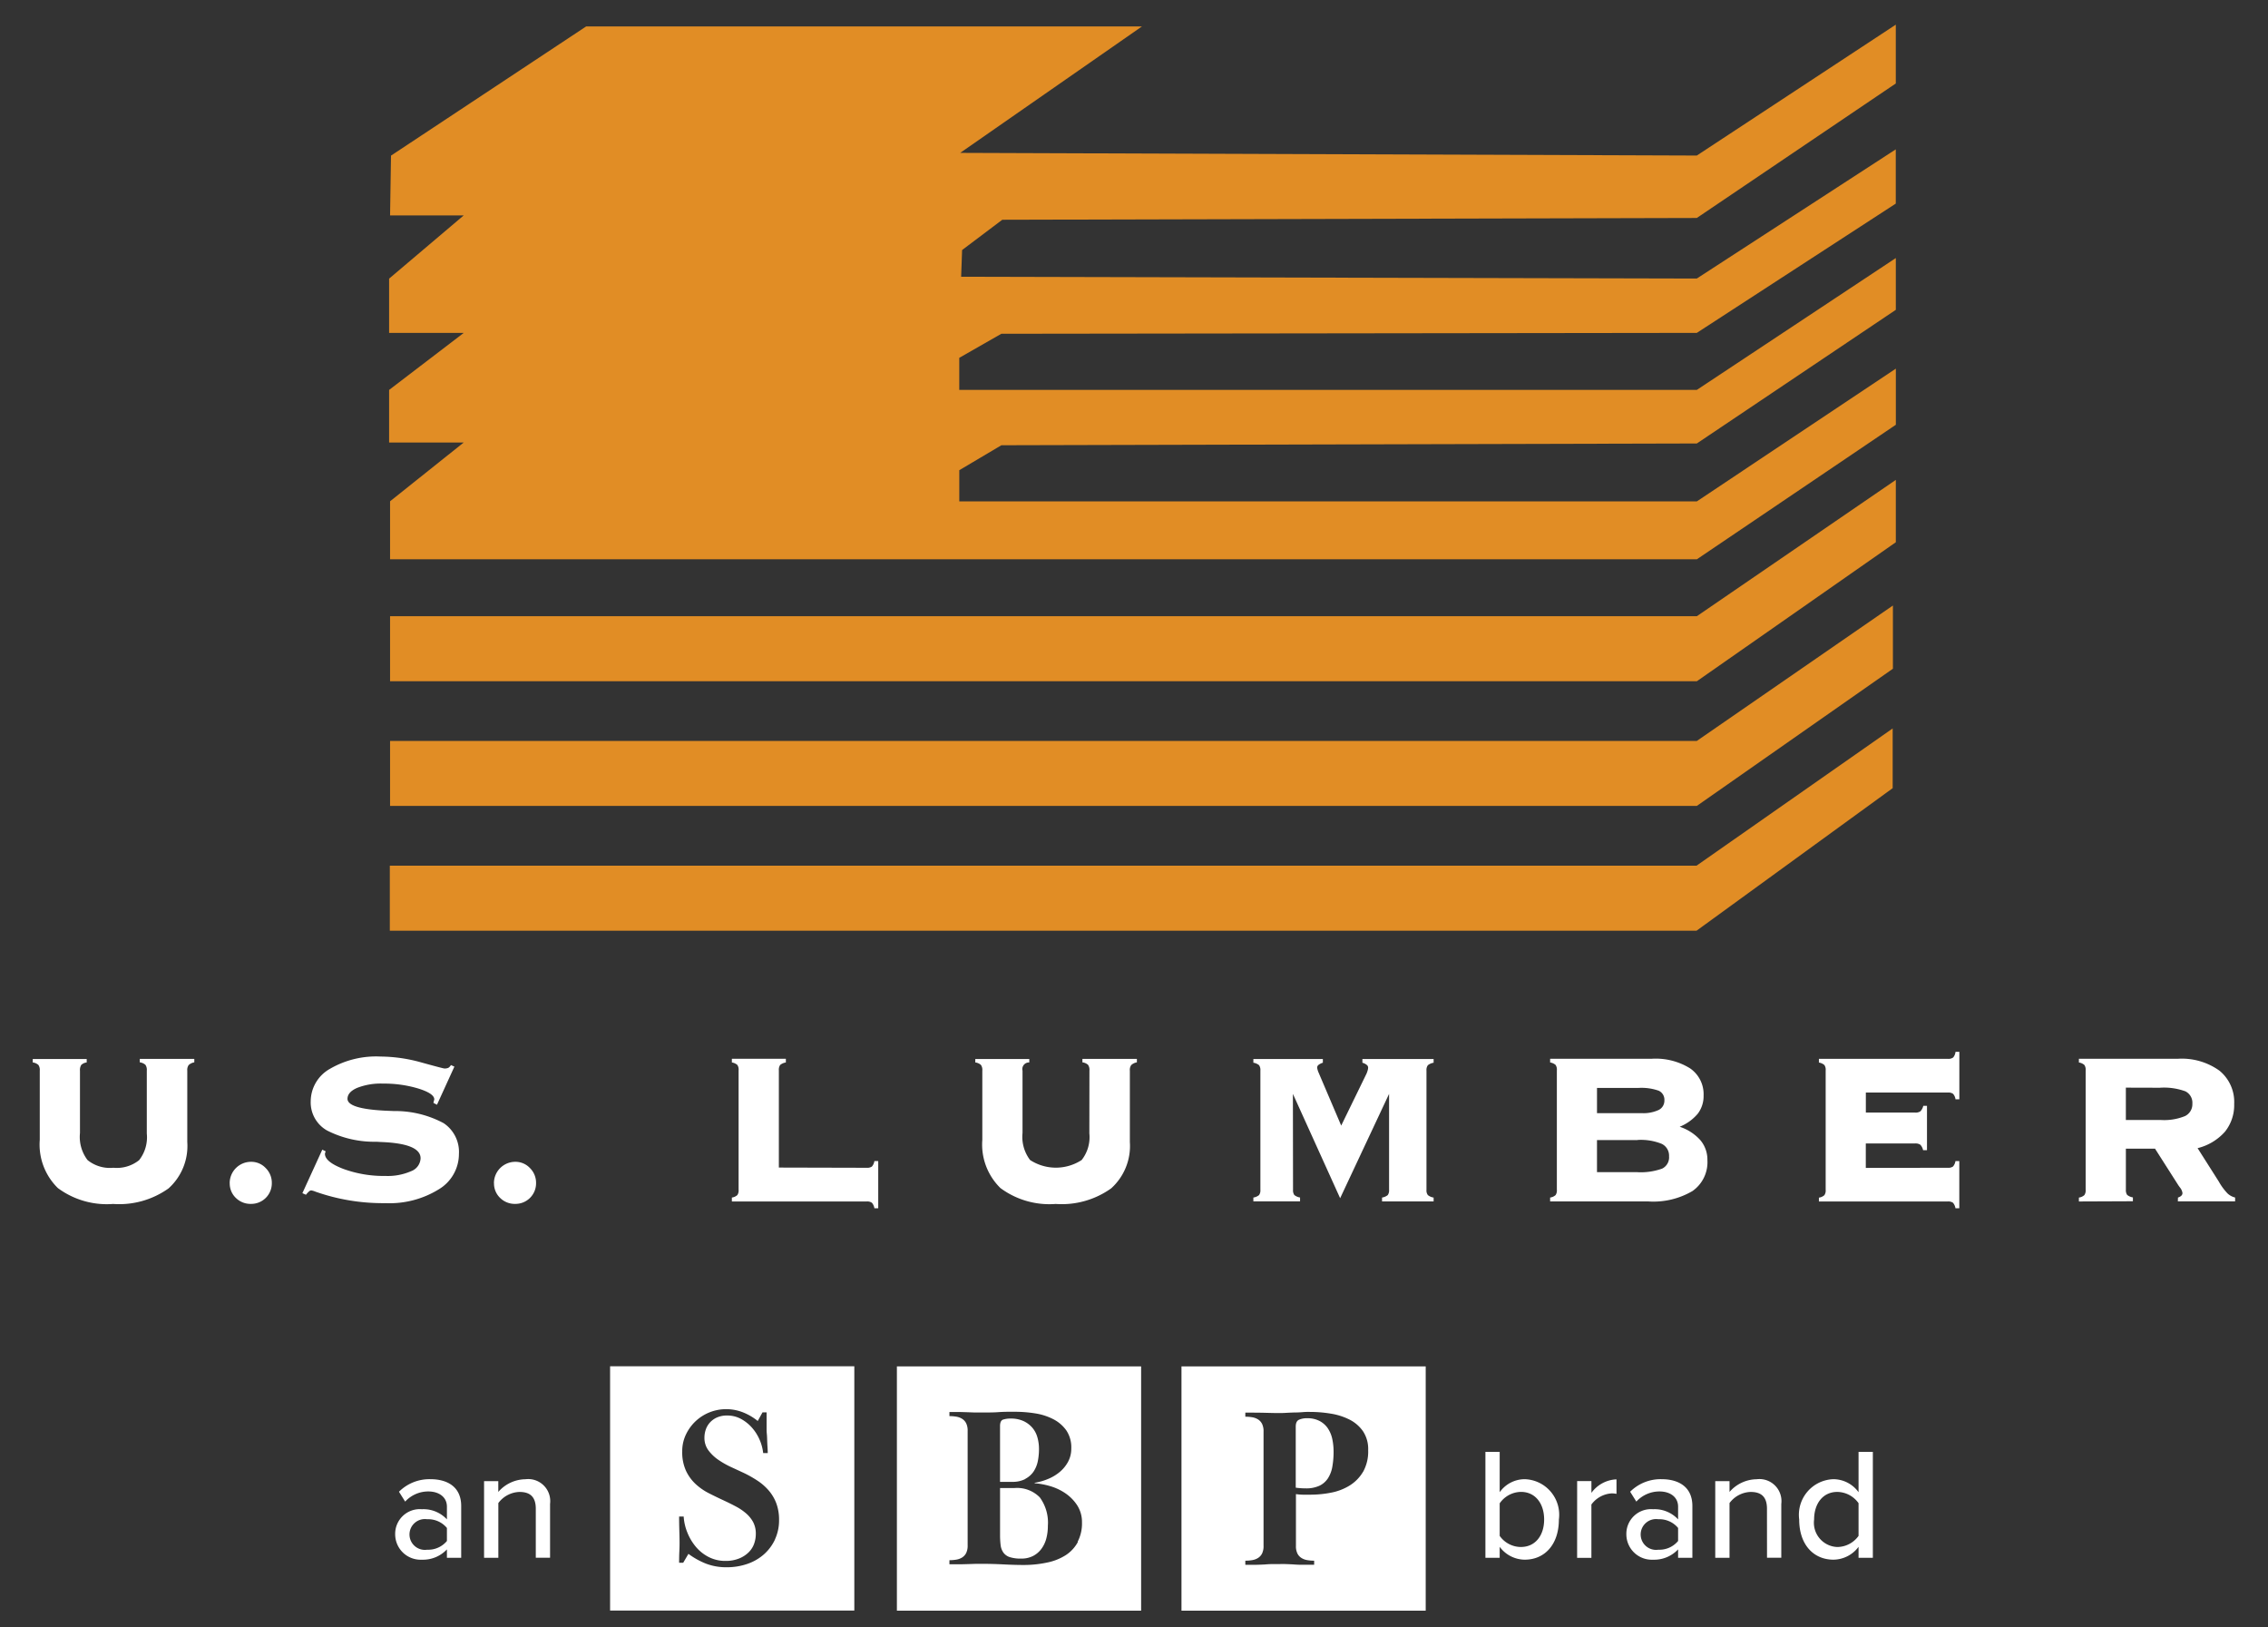 <svg id="USL-logo-white" xmlns="http://www.w3.org/2000/svg" xmlns:xlink="http://www.w3.org/1999/xlink" width="92" height="66" viewBox="0 0 92 66">
  <rect x="0" y="0" width="92" height="66" fill="#333333" stroke="none"/>
  <defs>
    <clipPath id="clip-path">
      <rect id="Rectangle_161120" data-name="Rectangle 161120" width="89.344" height="64.32" fill="none"/>
    </clipPath>
  </defs>
  <rect id="placement-area" width="92" height="66" fill="#fff" opacity="0"/>
  <g id="Group_141146" data-name="Group 141146" transform="translate(1.328 1)" clip-path="url(#clip-path)">
    <path id="Path_38196" data-name="Path 38196" d="M63.022,364.676a.865.865,0,0,1,.861-.861.8.8,0,0,1,.6.253.838.838,0,0,1,.248.608.834.834,0,0,1-.845.845.843.843,0,0,1-.614-.242.808.808,0,0,1-.248-.6" transform="translate(-55.033 -317.698)" fill="#fff" fill-rule="evenodd"/>
    <g id="Group_141148" data-name="Group 141148" transform="translate(14.456 0)">
      <path id="Path_38197" data-name="Path 38197" d="M114.119,5.311,122.035.072h22.546L137.208,5.2l29.88.108L175.16,0V2.385L167.088,7.84l-28.173.072-1.63,1.228-.039,1.084,29.841.072,8.072-5.239v2.2L167.088,12.5l-28.211.036-1.707.976v1.3h29.919l8.072-5.347v2.1l-8.072,5.42-28.211.072-1.707,1.012v1.264h29.919l8.072-5.383v2.276l-8.072,5.456H114.081V19.329l2.988-2.384h-3.027V14.813l3.027-2.312h-3.027V10.3l3.027-2.565h-2.988Z" transform="translate(-114.042 0)" fill="#e18d25" fill-rule="evenodd"/>
      <path id="Path_38198" data-name="Path 38198" d="M114.348,151.175h53.008l8.072-5.528v2.529l-8.072,5.637H114.348Z" transform="translate(-114.309 -127.185)" fill="#e18d25" fill-rule="evenodd"/>
      <path id="Path_38199" data-name="Path 38199" d="M114.35,191.328h53.007l7.955-5.492V188.4l-7.955,5.564H114.35Z" transform="translate(-114.311 -162.28)" fill="#e18d25" fill-rule="evenodd"/>
      <path id="Path_38200" data-name="Path 38200" d="M114.267,230.732h53.007l7.955-5.564v2.421l-7.955,5.781H114.267Z" transform="translate(-114.238 -196.626)" fill="#e18d25" fill-rule="evenodd"/>
    </g>
    <path id="Path_38201" data-name="Path 38201" d="M229.211,335.293a.336.336,0,0,0,.213-.051.441.441,0,0,0,.1-.222h.156v1.914h-.156a.444.444,0,0,0-.1-.222.328.328,0,0,0-.215-.052h-5.466V336.5a.422.422,0,0,0,.222-.1.341.341,0,0,0,.051-.221v-4.836a.34.34,0,0,0-.051-.221.445.445,0,0,0-.222-.1v-.151h2.19v.151a.485.485,0,0,0-.231.1.345.345,0,0,0-.053.219v3.943Z" transform="translate(-195.383 -288.934)" fill="#fff" fill-rule="evenodd"/>
    <path id="Path_38202" data-name="Path 38202" d="M306.275,331.348a.349.349,0,0,0-.057-.232.424.424,0,0,0-.228-.1v-.14H308.2v.14a.448.448,0,0,0-.228.109.337.337,0,0,0-.057.226v2.895a2.312,2.312,0,0,1-.759,1.881,3.451,3.451,0,0,1-2.25.632,3.337,3.337,0,0,1-2.239-.643,2.465,2.465,0,0,1-.737-1.956v-2.808a.349.349,0,0,0-.057-.232.424.424,0,0,0-.228-.1v-.14h2.19v.14a.269.269,0,0,0-.274.335v2.522a1.551,1.551,0,0,0,.307,1.1,1.918,1.918,0,0,0,2.092,0,1.5,1.5,0,0,0,.312-1.08Z" transform="translate(-263.411 -288.933)" fill="#fff" fill-rule="evenodd"/>
    <path id="Path_38203" data-name="Path 38203" d="M392.22,336.185a.337.337,0,0,0,.053.213.492.492,0,0,0,.232.1v.156h-1.894V336.5a.487.487,0,0,0,.231-.1.331.331,0,0,0,.054-.213v-4.836a.341.341,0,0,0-.054-.219.481.481,0,0,0-.231-.1v-.151h2.819v.151a.564.564,0,0,0-.173.086.144.144,0,0,0-.059.112.787.787,0,0,0,.065.217.078.078,0,0,1,.011.026l.9,2.109,1.028-2.109a1.108,1.108,0,0,0,.046-.132.419.419,0,0,0,.018-.11.14.14,0,0,0-.058-.112.49.49,0,0,0-.174-.086v-.151h2.889v.151a.491.491,0,0,0-.233.1.323.323,0,0,0-.057.219v4.836a.314.314,0,0,0,.057.213.5.5,0,0,0,.233.1v.156h-2.092V336.5a.491.491,0,0,0,.232-.1.337.337,0,0,0,.053-.213v-3.891l-1.985,4.231-1.916-4.231Z" transform="translate(-341.097 -288.934)" fill="#fff" fill-rule="evenodd"/>
    <path id="Path_38204" data-name="Path 38204" d="M489.134,332.055h-1.674v1.022h1.808a1.468,1.468,0,0,0,.694-.129.418.418,0,0,0,.232-.388.4.4,0,0,0-.232-.393,2.1,2.1,0,0,0-.828-.112m-.033,2.114h-1.641v1.3h1.6a2.555,2.555,0,0,0,1.045-.143.509.509,0,0,0,.278-.5.53.53,0,0,0-.3-.505,2.254,2.254,0,0,0-.979-.156m-3.545,2.491V336.5a.422.422,0,0,0,.222-.1.342.342,0,0,0,.051-.221v-4.836a.341.341,0,0,0-.051-.221.445.445,0,0,0-.222-.1v-.151h4.133a2.639,2.639,0,0,1,1.543.389,1.271,1.271,0,0,1,.549,1.1,1.178,1.178,0,0,1-.233.736,1.877,1.877,0,0,1-.737.533,1.937,1.937,0,0,1,.841.546,1.229,1.229,0,0,1,.284.81,1.425,1.425,0,0,1-.606,1.251,3.122,3.122,0,0,1-1.787.422Z" transform="translate(-424.007 -288.934)" fill="#fff" fill-rule="evenodd"/>
    <path id="Path_38205" data-name="Path 38205" d="M576.8,333.332a.339.339,0,0,0,.213-.051.442.442,0,0,0,.1-.222h.156v1.914h-.156a.446.446,0,0,0-.1-.222.327.327,0,0,0-.215-.052h-5.224v-.156a.422.422,0,0,0,.222-.1.337.337,0,0,0,.052-.221v-4.836a.337.337,0,0,0-.052-.221.445.445,0,0,0-.222-.1v-.151h5.235a.315.315,0,0,0,.213-.057.431.431,0,0,0,.093-.228h.156v1.925h-.156a.418.418,0,0,0-.1-.222.324.324,0,0,0-.207-.051h-3.33v.812h1.995a.342.342,0,0,0,.219-.052.494.494,0,0,0,.116-.222h.15v1.8H575.8a.456.456,0,0,0-.112-.222.352.352,0,0,0-.217-.051h-1.995v.99Z" transform="translate(-499.119 -286.973)" fill="#fff" fill-rule="evenodd"/>
    <path id="Path_38206" data-name="Path 38206" d="M654.794,336.658V336.5a.417.417,0,0,0,.222-.1.336.336,0,0,0,.052-.221v-4.836a.336.336,0,0,0-.052-.221.439.439,0,0,0-.222-.1v-.151h4.019a2.616,2.616,0,0,1,1.68.481,1.633,1.633,0,0,1,.6,1.348,1.726,1.726,0,0,1-.373,1.128,2.187,2.187,0,0,1-1.111.668l.859,1.352a2.349,2.349,0,0,0,.363.492.7.7,0,0,0,.3.158v.156h-2.323l.005-.156a.314.314,0,0,0,.136-.074.142.142,0,0,0,.046-.11.449.449,0,0,0-.1-.221c-.029-.039-.051-.07-.066-.091l-.946-1.484H656.7v1.662a.337.337,0,0,0,.053.213.488.488,0,0,0,.232.1v.156Zm1.905-4.616v1.312h1.419a2.243,2.243,0,0,0,.979-.158.533.533,0,0,0,.3-.5.519.519,0,0,0-.283-.505,2.529,2.529,0,0,0-1.04-.145Z" transform="translate(-571.793 -288.933)" fill="#fff" fill-rule="evenodd"/>
    <path id="Path_38207" data-name="Path 38207" d="M4.627,331.348a.35.35,0,0,0-.057-.232.425.425,0,0,0-.228-.1v-.14H6.554v.14a.45.45,0,0,0-.228.109.339.339,0,0,0-.057.226v2.895a2.312,2.312,0,0,1-.759,1.881,3.451,3.451,0,0,1-2.25.632,3.337,3.337,0,0,1-2.239-.643,2.465,2.465,0,0,1-.736-1.956v-2.808a.349.349,0,0,0-.057-.232.425.425,0,0,0-.228-.1v-.14H2.189v.14a.386.386,0,0,0-.22.1.387.387,0,0,0-.053.237v2.522a1.552,1.552,0,0,0,.307,1.1,1.439,1.439,0,0,0,1.049.312,1.448,1.448,0,0,0,1.043-.308,1.5,1.5,0,0,0,.312-1.08Z" transform="translate(0 -288.933)" fill="#fff" fill-rule="evenodd"/>
    <path id="Path_38208" data-name="Path 38208" d="M91.61,331.956a.6.6,0,0,1,.018-.085.254.254,0,0,0,.015-.06c0-.158-.217-.305-.647-.439a4.807,4.807,0,0,0-1.437-.2,2.613,2.613,0,0,0-1.043.173c-.263.114-.393.263-.393.446q.006.4,1.506.478l.371.016a4.16,4.16,0,0,1,2.022.491,1.4,1.4,0,0,1,.621,1.252,1.672,1.672,0,0,1-.823,1.435,3.8,3.8,0,0,1-2.164.557,8.232,8.232,0,0,1-2.825-.463.8.8,0,0,0-.173-.053.133.133,0,0,0-.084.031.92.92,0,0,0-.136.145l-.145-.064.808-1.765.14.07a.17.17,0,0,0-.018.04.372.372,0,0,0-.015.057q0,.328.749.614a4.756,4.756,0,0,0,1.7.285,2.366,2.366,0,0,0,1.047-.193.586.586,0,0,0,.384-.522q0-.6-1.6-.661-.118-.006-.182-.011a4.224,4.224,0,0,1-2.01-.455,1.307,1.307,0,0,1-.665-1.187,1.518,1.518,0,0,1,.777-1.313,3.723,3.723,0,0,1,2.054-.5,6.261,6.261,0,0,1,1.668.242c.584.162.893.242.924.242a.371.371,0,0,0,.165-.029.328.328,0,0,0,.1-.11l.14.064-.706,1.545Z" transform="translate(-75.355 -288.227)" fill="#fff" fill-rule="evenodd"/>
    <path id="Path_38209" data-name="Path 38209" d="M147.59,364.676a.866.866,0,0,1,.861-.861.805.805,0,0,1,.6.253.838.838,0,0,1,.248.608.834.834,0,0,1-.845.845.842.842,0,0,1-.613-.242.808.808,0,0,1-.248-.6" transform="translate(-128.882 -317.698)" fill="#fff" fill-rule="evenodd"/>
    <path id="Path_38210" data-name="Path 38210" d="M118.079,468.207a1.333,1.333,0,0,1-1.017.418,1.033,1.033,0,0,1-1.082-1.03,1,1,0,0,1,1.082-1.017,1.3,1.3,0,0,1,1.017.412v-.515c0-.386-.316-.618-.76-.618a1.273,1.273,0,0,0-.934.412l-.251-.4a1.747,1.747,0,0,1,1.275-.509c.676,0,1.249.3,1.249,1.088v2.1h-.579Zm0-.869a.985.985,0,0,0-.8-.354.625.625,0,1,0,0,1.236.985.985,0,0,0,.8-.354Z" transform="translate(-101.278 -406.372)" fill="#fff"/>
    <path id="Path_38211" data-name="Path 38211" d="M146.521,466.559c0-.515-.264-.682-.663-.682a1.111,1.111,0,0,0-.856.451v2.221h-.579v-3.11H145v.438a1.483,1.483,0,0,1,1.1-.515.894.894,0,0,1,1,1v2.183h-.579Z" transform="translate(-126.115 -406.372)" fill="#fff"/>
    <path id="Path_38212" data-name="Path 38212" d="M464.873,456.625h.579v1.635a1.249,1.249,0,0,1,1.017-.528,1.442,1.442,0,0,1,1.384,1.635c0,1.017-.579,1.629-1.384,1.629a1.276,1.276,0,0,1-1.017-.521v.444h-.579Zm1.442,3.856c.579,0,.94-.463.94-1.114s-.361-1.12-.94-1.12a1.07,1.07,0,0,0-.863.464v1.32a1.06,1.06,0,0,0,.863.451" transform="translate(-405.946 -398.744)" fill="#fff"/>
    <path id="Path_38213" data-name="Path 38213" d="M494.229,465.483h.579v.476a1.321,1.321,0,0,1,1.017-.547V466a.908.908,0,0,0-.2-.019,1.1,1.1,0,0,0-.818.451v2.163h-.579Z" transform="translate(-431.581 -406.417)" fill="#fff"/>
    <path id="Path_38214" data-name="Path 38214" d="M512.071,468.207a1.333,1.333,0,0,1-1.017.418,1.033,1.033,0,0,1-1.082-1.03,1,1,0,0,1,1.082-1.017,1.3,1.3,0,0,1,1.017.412v-.515c0-.386-.315-.618-.76-.618a1.273,1.273,0,0,0-.934.412l-.251-.4a1.747,1.747,0,0,1,1.275-.509c.676,0,1.249.3,1.249,1.088v2.1h-.579Zm0-.869a.985.985,0,0,0-.8-.354.625.625,0,1,0,0,1.236.985.985,0,0,0,.8-.354Z" transform="translate(-445.328 -406.372)" fill="#fff"/>
    <path id="Path_38215" data-name="Path 38215" d="M540.513,466.559c0-.515-.264-.682-.663-.682a1.111,1.111,0,0,0-.856.451v2.221h-.579v-3.11h.579v.438a1.483,1.483,0,0,1,1.1-.515.894.894,0,0,1,1,1v2.183h-.579Z" transform="translate(-470.165 -406.372)" fill="#fff"/>
    <path id="Path_38216" data-name="Path 38216" d="M567.69,460.475a1.286,1.286,0,0,1-1.017.521c-.811,0-1.391-.612-1.391-1.629a1.446,1.446,0,0,1,1.391-1.635,1.266,1.266,0,0,1,1.017.528v-1.635h.58v4.294h-.58Zm0-1.77a1.074,1.074,0,0,0-.863-.457c-.579,0-.94.47-.94,1.12a.984.984,0,0,0,.94,1.114,1.069,1.069,0,0,0,.863-.451Z" transform="translate(-493.627 -398.744)" fill="#fff"/>
    <path id="Path_38217" data-name="Path 38217" d="M184.759,439.13h9.907v-9.907h-9.907Zm6.691-2.886a1.843,1.843,0,0,1-.443.6,1.974,1.974,0,0,1-.674.392,2.521,2.521,0,0,1-.845.138,2.283,2.283,0,0,1-.831-.143,3.1,3.1,0,0,1-.72-.4l-.212.36h-.166q0-.286.009-.452t.009-.351q0-.194-.009-.485t-.009-.586h.185a2.038,2.038,0,0,0,.148.646,2.122,2.122,0,0,0,.346.582,1.674,1.674,0,0,0,.522.415,1.468,1.468,0,0,0,.683.157,1.428,1.428,0,0,0,.554-.1,1.179,1.179,0,0,0,.383-.249.926.926,0,0,0,.221-.346,1.172,1.172,0,0,0,.069-.4,1,1,0,0,0-.106-.475,1.258,1.258,0,0,0-.286-.355,2.19,2.19,0,0,0-.415-.282q-.235-.125-.494-.245-.3-.139-.6-.291a2.373,2.373,0,0,1-.54-.374,1.754,1.754,0,0,1-.392-.54,1.8,1.8,0,0,1-.152-.78,1.565,1.565,0,0,1,.152-.692,1.814,1.814,0,0,1,.4-.545,1.81,1.81,0,0,1,1.228-.48,1.858,1.858,0,0,1,.674.125,2.272,2.272,0,0,1,.609.355l.194-.351h.166q0,.157,0,.328t0,.337c0,.055,0,.126.009.212s.011.175.014.268.008.185.014.277.009.169.009.231h-.185a1.854,1.854,0,0,0-.143-.537,1.819,1.819,0,0,0-.309-.491,1.623,1.623,0,0,0-.448-.358,1.153,1.153,0,0,0-.559-.138.991.991,0,0,0-.425.083.848.848,0,0,0-.286.212.822.822,0,0,0-.162.285,1.007,1.007,0,0,0-.051.313.843.843,0,0,0,.162.52,1.7,1.7,0,0,0,.4.382,3.512,3.512,0,0,0,.517.294l.517.239a4.723,4.723,0,0,1,.568.322,2.183,2.183,0,0,1,.452.4,1.734,1.734,0,0,1,.3.512,1.9,1.9,0,0,1,.111.678,1.833,1.833,0,0,1-.162.775" transform="translate(-161.339 -374.815)" fill="#fff"/>
    <path id="Path_38218" data-name="Path 38218" d="M310.135,468.192h-.582v1.9a3.246,3.246,0,0,0,.023.415.662.662,0,0,0,.111.3.511.511,0,0,0,.258.185,1.447,1.447,0,0,0,.466.06,1.023,1.023,0,0,0,.48-.106.978.978,0,0,0,.337-.286,1.237,1.237,0,0,0,.2-.42,1.988,1.988,0,0,0,.064-.517,1.728,1.728,0,0,0-.328-1.154,1.291,1.291,0,0,0-1.029-.378" transform="translate(-270.314 -408.844)" fill="#fff"/>
    <path id="Path_38219" data-name="Path 38219" d="M310.578,448.359a.921.921,0,0,0,.337-.3,1.178,1.178,0,0,0,.171-.425,2.52,2.52,0,0,0,.046-.485,1.728,1.728,0,0,0-.065-.475,1.027,1.027,0,0,0-.208-.392,1.065,1.065,0,0,0-.36-.268,1.224,1.224,0,0,0-.522-.1.955.955,0,0,0-.3.042q-.125.041-.125.263v2.262h.489a1.112,1.112,0,0,0,.535-.115" transform="translate(-270.314 -389.385)" fill="#fff"/>
    <path id="Path_38220" data-name="Path 38220" d="M276.543,439.167h9.907V429.26h-9.907Zm7.341-2.784a1.47,1.47,0,0,1-.489.531,2.216,2.216,0,0,1-.752.3,4.52,4.52,0,0,1-.974.1q-.341,0-.794-.023t-.831-.023q-.166,0-.3,0l-.272.009-.332.009q-.189,0-.466,0v-.166a1.66,1.66,0,0,0,.282-.023.633.633,0,0,0,.235-.088.459.459,0,0,0,.162-.18.675.675,0,0,0,.06-.309v-4.643a.674.674,0,0,0-.06-.309.459.459,0,0,0-.162-.18.637.637,0,0,0-.235-.088,1.676,1.676,0,0,0-.282-.023v-.166q.277,0,.452,0l.3.009.24.009q.111,0,.258,0t.346,0q.2,0,.4-.014t.379-.014q.18,0,.291,0a5.175,5.175,0,0,1,.812.065,2.391,2.391,0,0,1,.734.235,1.477,1.477,0,0,1,.531.457,1.231,1.231,0,0,1,.2.729,1.117,1.117,0,0,1-.125.531,1.412,1.412,0,0,1-.328.411,1.79,1.79,0,0,1-.475.291,2.4,2.4,0,0,1-.558.161v.019a2.973,2.973,0,0,1,.623.115,2.181,2.181,0,0,1,.623.291,1.737,1.737,0,0,1,.48.489,1.251,1.251,0,0,1,.194.7,1.6,1.6,0,0,1-.175.775" transform="translate(-241.489 -374.847)" fill="#fff"/>
    <path id="Path_38221" data-name="Path 38221" d="M405.5,446.253a.93.93,0,0,0-.332-.3,1.068,1.068,0,0,0-.521-.115.777.777,0,0,0-.319.06q-.134.06-.134.28v2.476a2.8,2.8,0,0,0,.4.028,1.28,1.28,0,0,0,.558-.105.851.851,0,0,0,.346-.3,1.273,1.273,0,0,0,.18-.472,3.4,3.4,0,0,0,.051-.615,2.442,2.442,0,0,0-.051-.5,1.226,1.226,0,0,0-.175-.431" transform="translate(-352.961 -389.322)" fill="#fff"/>
    <path id="Path_38222" data-name="Path 38222" d="M367.609,439.166h9.907v-9.907h-9.907Zm7.366-5.632a1.634,1.634,0,0,1-.54.554,2.217,2.217,0,0,1-.752.291,4.342,4.342,0,0,1-.845.083q-.176,0-.3,0t-.286-.023v2.1a.672.672,0,0,0,.06.309.456.456,0,0,0,.162.18.633.633,0,0,0,.235.088,1.658,1.658,0,0,0,.282.023v.166q-.277,0-.475,0t-.355-.014q-.157-.009-.3-.014t-.286,0q-.157,0-.286,0t-.277.014q-.148.009-.342.014t-.471,0v-.166a1.66,1.66,0,0,0,.282-.023.633.633,0,0,0,.235-.088.46.46,0,0,0,.162-.18.675.675,0,0,0,.06-.309V431.9a.675.675,0,0,0-.06-.309.461.461,0,0,0-.162-.18.637.637,0,0,0-.235-.088,1.673,1.673,0,0,0-.282-.023v-.166q.554,0,.863.009t.54.009q.111,0,.263-.009t.318-.014q.166,0,.332-.014t.314-.009a5.132,5.132,0,0,1,.835.069,2.6,2.6,0,0,1,.757.24,1.485,1.485,0,0,1,.549.471,1.3,1.3,0,0,1,.212.771,1.692,1.692,0,0,1-.208.882" transform="translate(-321.011 -374.846)" fill="#fff"/>
  </g>
</svg>
